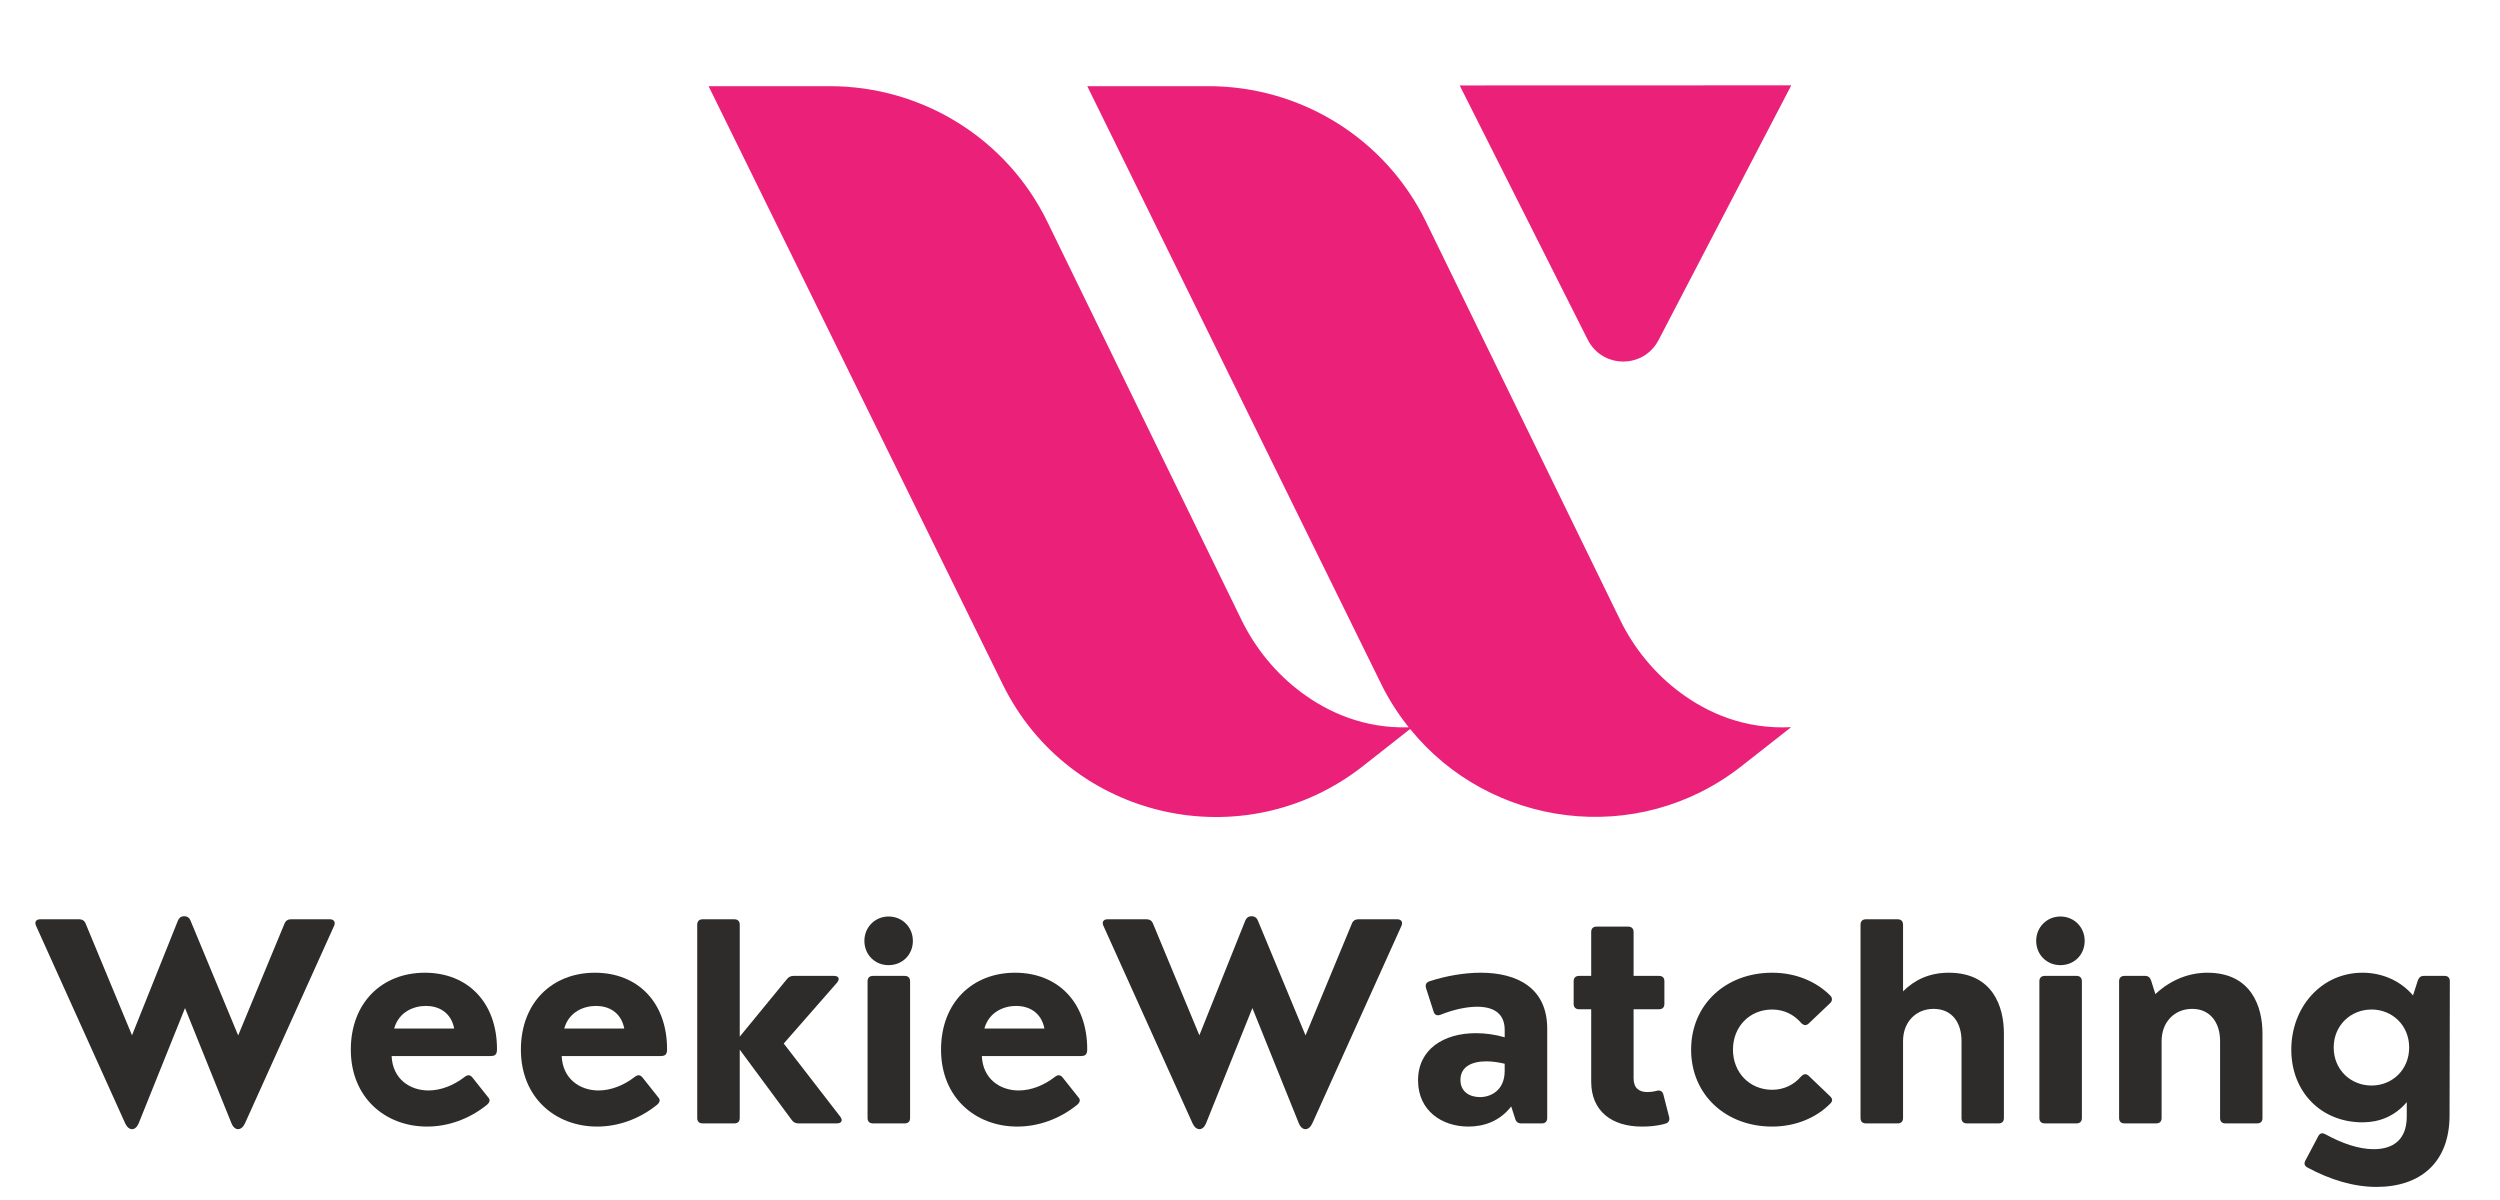 <svg xmlns="http://www.w3.org/2000/svg" xmlns:xlink="http://www.w3.org/1999/xlink" width="500" zoomAndPan="magnify" viewBox="0 0 375 180" height="240" preserveAspectRatio="xMidYMid meet" version="1.0"><defs><g/><clipPath id="3a24f04ae4"><path d="M 106.289 12.793 L 269 12.793 L 269 123 L 106.289 123 Z M 106.289 12.793 " clip-rule="nonzero"/></clipPath></defs><g clip-path="url(#3a24f04ae4)"><path fill="#eb2079" d="M 211.52 109.348 L 204.469 114.895 C 186.633 128.918 160.41 123.016 150.406 102.652 L 106.289 12.926 L 124.453 12.926 C 138.344 12.926 151.02 20.781 157.102 33.266 L 186.195 92.93 C 188.312 97.277 191.414 101.062 195.301 103.934 C 199.207 106.82 204.559 109.289 211.312 109.098 C 209.75 107.129 208.367 105.023 207.207 102.656 L 163.09 12.926 L 181.25 12.926 C 195.141 12.926 207.816 20.781 213.898 33.266 L 242.992 92.93 C 245.109 97.277 248.211 101.062 252.098 103.934 C 256.109 106.898 261.652 109.43 268.672 109.074 L 261.262 114.895 C 245.594 127.219 223.449 124.098 211.52 109.348 Z M 248.781 51.016 L 268.691 12.801 L 218.953 12.816 L 238.152 50.941 C 240.34 55.293 246.535 55.336 248.781 51.016 Z M 248.781 51.016 " fill-opacity="1" fill-rule="nonzero"/></g><g fill="#2e2c2b" fill-opacity="1"><g transform="translate(4.73, 168.51)"><g><path d="M 38.887 -30.617 C 38.469 -30.617 38.109 -30.398 37.949 -29.977 L 30.996 -13.195 L 23.84 -30.438 C 23.699 -30.797 23.402 -31.074 22.902 -31.074 C 22.344 -31.074 22.105 -30.754 21.965 -30.438 L 15.07 -13.215 L 8.113 -29.977 C 7.953 -30.398 7.594 -30.617 7.176 -30.617 L 1.297 -30.617 C 0.676 -30.617 0.418 -30.219 0.676 -29.641 L 14.051 0 C 14.59 1.156 15.586 1.156 16.066 0 L 23.023 -17.301 L 29.996 0 C 30.477 1.156 31.473 1.156 32.012 0 L 45.387 -29.641 C 45.645 -30.219 45.324 -30.617 44.77 -30.617 Z M 38.887 -30.617 "/></g></g></g><g fill="#2e2c2b" fill-opacity="1"><g transform="translate(50.79, 168.51)"><g><path d="M 12.938 -22.602 C 6.539 -22.602 1.832 -18.137 1.832 -11.062 C 1.832 -3.867 6.996 0.477 13.273 0.477 C 16.344 0.477 19.512 -0.598 22.203 -2.75 C 22.703 -3.148 22.781 -3.566 22.422 -3.926 L 20.031 -6.938 C 19.691 -7.297 19.375 -7.316 18.938 -6.996 C 17.223 -5.66 15.289 -4.941 13.473 -4.941 C 10.684 -4.941 8.094 -6.676 7.953 -10.105 L 22.824 -10.105 C 23.539 -10.105 23.758 -10.406 23.758 -11.141 C 23.758 -18.137 19.375 -22.602 12.938 -22.602 Z M 13.094 -17.621 C 14.93 -17.621 16.844 -16.742 17.34 -14.23 L 8.332 -14.23 C 9.051 -16.781 11.32 -17.621 13.094 -17.621 Z M 13.094 -17.621 "/></g></g></g><g fill="#2e2c2b" fill-opacity="1"><g transform="translate(76.302, 168.51)"><g><path d="M 12.938 -22.602 C 6.539 -22.602 1.832 -18.137 1.832 -11.062 C 1.832 -3.867 6.996 0.477 13.273 0.477 C 16.344 0.477 19.512 -0.598 22.203 -2.75 C 22.703 -3.148 22.781 -3.566 22.422 -3.926 L 20.031 -6.938 C 19.691 -7.297 19.375 -7.316 18.938 -6.996 C 17.223 -5.66 15.289 -4.941 13.473 -4.941 C 10.684 -4.941 8.094 -6.676 7.953 -10.105 L 22.824 -10.105 C 23.539 -10.105 23.758 -10.406 23.758 -11.141 C 23.758 -18.137 19.375 -22.602 12.938 -22.602 Z M 13.094 -17.621 C 14.93 -17.621 16.844 -16.742 17.34 -14.23 L 8.332 -14.23 C 9.051 -16.781 11.32 -17.621 13.094 -17.621 Z M 13.094 -17.621 "/></g></g></g><g fill="#2e2c2b" fill-opacity="1"><g transform="translate(101.814, 168.51)"><g><path d="M 8.332 0 C 8.852 0 9.148 -0.277 9.148 -0.816 L 9.148 -11.062 L 16.941 -0.52 C 17.18 -0.18 17.52 0 17.918 0 L 23.719 0 C 24.398 0 24.656 -0.418 24.238 -0.996 L 15.746 -11.98 L 23.738 -21.109 C 24.199 -21.668 24 -22.125 23.301 -22.125 L 17.223 -22.125 C 16.805 -22.125 16.484 -21.965 16.246 -21.668 L 9.148 -13.016 L 9.148 -29.797 C 9.148 -30.336 8.852 -30.617 8.332 -30.617 L 3.586 -30.617 C 3.07 -30.617 2.77 -30.336 2.77 -29.797 L 2.77 -0.816 C 2.77 -0.277 3.07 0 3.586 0 Z M 8.332 0 "/></g></g></g><g fill="#2e2c2b" fill-opacity="1"><g transform="translate(127.365, 168.51)"><g><path d="M 5.918 -23.738 C 7.992 -23.738 9.566 -25.293 9.566 -27.387 C 9.566 -29.422 7.992 -31.035 5.918 -31.035 C 3.887 -31.035 2.293 -29.422 2.293 -27.387 C 2.293 -25.293 3.887 -23.738 5.918 -23.738 Z M 8.332 0 C 8.852 0 9.148 -0.277 9.148 -0.816 L 9.148 -21.309 C 9.148 -21.848 8.852 -22.125 8.332 -22.125 L 3.586 -22.125 C 3.07 -22.125 2.77 -21.848 2.77 -21.309 L 2.77 -0.816 C 2.77 -0.277 3.07 0 3.586 0 Z M 8.332 0 "/></g></g></g><g fill="#2e2c2b" fill-opacity="1"><g transform="translate(139.324, 168.51)"><g><path d="M 12.938 -22.602 C 6.539 -22.602 1.832 -18.137 1.832 -11.062 C 1.832 -3.867 6.996 0.477 13.273 0.477 C 16.344 0.477 19.512 -0.598 22.203 -2.75 C 22.703 -3.148 22.781 -3.566 22.422 -3.926 L 20.031 -6.938 C 19.691 -7.297 19.375 -7.316 18.938 -6.996 C 17.223 -5.66 15.289 -4.941 13.473 -4.941 C 10.684 -4.941 8.094 -6.676 7.953 -10.105 L 22.824 -10.105 C 23.539 -10.105 23.758 -10.406 23.758 -11.141 C 23.758 -18.137 19.375 -22.602 12.938 -22.602 Z M 13.094 -17.621 C 14.93 -17.621 16.844 -16.742 17.34 -14.23 L 8.332 -14.23 C 9.051 -16.781 11.32 -17.621 13.094 -17.621 Z M 13.094 -17.621 "/></g></g></g><g fill="#2e2c2b" fill-opacity="1"><g transform="translate(164.835, 168.51)"><g><path d="M 38.887 -30.617 C 38.469 -30.617 38.109 -30.398 37.949 -29.977 L 30.996 -13.195 L 23.84 -30.438 C 23.699 -30.797 23.402 -31.074 22.902 -31.074 C 22.344 -31.074 22.105 -30.754 21.965 -30.438 L 15.07 -13.215 L 8.113 -29.977 C 7.953 -30.398 7.594 -30.617 7.176 -30.617 L 1.297 -30.617 C 0.676 -30.617 0.418 -30.219 0.676 -29.641 L 14.051 0 C 14.59 1.156 15.586 1.156 16.066 0 L 23.023 -17.301 L 29.996 0 C 30.477 1.156 31.473 1.156 32.012 0 L 45.387 -29.641 C 45.645 -30.219 45.324 -30.617 44.77 -30.617 Z M 38.887 -30.617 "/></g></g></g><g fill="#2e2c2b" fill-opacity="1"><g transform="translate(210.895, 168.51)"><g><path d="M 11.223 -22.602 C 8.711 -22.602 6.02 -22.125 3.547 -21.328 C 3.051 -21.148 2.852 -20.828 3.012 -20.289 L 4.145 -16.762 C 4.305 -16.246 4.703 -16.105 5.203 -16.305 C 7.055 -17.043 9.008 -17.5 10.684 -17.5 C 13.055 -17.5 14.809 -16.562 14.809 -14.031 L 14.809 -12.918 C 13.355 -13.336 11.879 -13.535 10.484 -13.535 C 5.68 -13.535 1.812 -11.141 1.812 -6.457 C 1.812 -1.875 5.422 0.477 9.367 0.477 C 11.641 0.477 14.07 -0.301 15.785 -2.551 L 16.383 -0.699 C 16.504 -0.238 16.824 0 17.281 0 L 20.371 0 C 20.891 0 21.188 -0.277 21.188 -0.816 L 21.188 -14.211 C 21.188 -20.371 16.625 -22.602 11.223 -22.602 Z M 11.102 -3.945 C 9.547 -3.945 8.172 -4.742 8.172 -6.52 C 8.172 -8.531 9.906 -9.309 12.078 -9.309 C 12.957 -9.309 13.871 -9.168 14.809 -8.949 L 14.809 -7.895 C 14.809 -4.902 12.676 -3.945 11.102 -3.945 Z M 11.102 -3.945 "/></g></g></g><g fill="#2e2c2b" fill-opacity="1"><g transform="translate(234.633, 168.51)"><g><path d="M 11.641 0.477 C 12.738 0.477 13.914 0.398 15.168 0.039 C 15.688 -0.102 15.867 -0.5 15.727 -0.996 L 14.871 -4.344 C 14.73 -4.844 14.371 -5.023 13.832 -4.883 C 13.336 -4.742 12.855 -4.703 12.457 -4.703 C 11.223 -4.703 10.406 -5.301 10.406 -6.758 L 10.406 -17.121 L 14.211 -17.121 C 14.75 -17.121 15.027 -17.422 15.027 -17.938 L 15.027 -21.309 C 15.027 -21.848 14.75 -22.125 14.211 -22.125 L 10.406 -22.125 L 10.406 -28.703 C 10.406 -29.219 10.105 -29.52 9.586 -29.52 L 4.863 -29.52 C 4.324 -29.52 4.047 -29.219 4.047 -28.703 L 4.047 -22.125 L 2.23 -22.125 C 1.715 -22.125 1.414 -21.848 1.414 -21.309 L 1.414 -17.938 C 1.414 -17.422 1.715 -17.121 2.23 -17.121 L 4.047 -17.121 L 4.047 -6.258 C 4.047 -1.855 7.117 0.477 11.641 0.477 Z M 11.641 0.477 "/></g></g></g><g fill="#2e2c2b" fill-opacity="1"><g transform="translate(251.913, 168.51)"><g><path d="M 13.914 0.477 C 17.422 0.477 20.59 -0.855 22.684 -3.031 C 23.023 -3.387 22.961 -3.746 22.543 -4.125 L 19.375 -7.156 C 18.957 -7.516 18.617 -7.414 18.238 -7.035 C 17.203 -5.801 15.668 -5.043 13.914 -5.043 C 10.504 -5.043 8.031 -7.652 8.031 -11.062 C 8.031 -14.492 10.504 -17.082 13.914 -17.082 C 15.688 -17.082 17.203 -16.305 18.238 -15.09 C 18.617 -14.691 18.996 -14.629 19.375 -14.969 L 22.543 -17.98 C 22.941 -18.316 23 -18.777 22.645 -19.156 C 20.512 -21.309 17.422 -22.602 13.914 -22.602 C 6.938 -22.602 1.754 -17.82 1.754 -11.062 C 1.754 -4.305 6.938 0.477 13.914 0.477 Z M 13.914 0.477 "/></g></g></g><g fill="#2e2c2b" fill-opacity="1"><g transform="translate(276.309, 168.51)"><g><path d="M 8.332 0 C 8.852 0 9.148 -0.277 9.148 -0.816 L 9.148 -12.359 C 9.148 -15.188 11.062 -17.18 13.734 -17.18 C 16.465 -17.18 17.918 -15.148 17.918 -12.379 L 17.918 -0.816 C 17.918 -0.277 18.199 0 18.734 0 L 23.461 0 C 24 0 24.277 -0.277 24.277 -0.816 L 24.277 -13.516 C 24.277 -17.52 22.602 -22.602 16.004 -22.602 C 13.094 -22.602 10.883 -21.527 9.148 -19.812 L 9.148 -29.797 C 9.148 -30.336 8.852 -30.617 8.332 -30.617 L 3.586 -30.617 C 3.07 -30.617 2.77 -30.336 2.77 -29.797 L 2.77 -0.816 C 2.77 -0.277 3.07 0 3.586 0 Z M 8.332 0 "/></g></g></g><g fill="#2e2c2b" fill-opacity="1"><g transform="translate(303.136, 168.51)"><g><path d="M 5.918 -23.738 C 7.992 -23.738 9.566 -25.293 9.566 -27.387 C 9.566 -29.422 7.992 -31.035 5.918 -31.035 C 3.887 -31.035 2.293 -29.422 2.293 -27.387 C 2.293 -25.293 3.887 -23.738 5.918 -23.738 Z M 8.332 0 C 8.852 0 9.148 -0.277 9.148 -0.816 L 9.148 -21.309 C 9.148 -21.848 8.852 -22.125 8.332 -22.125 L 3.586 -22.125 C 3.07 -22.125 2.77 -21.848 2.77 -21.309 L 2.77 -0.816 C 2.77 -0.277 3.07 0 3.586 0 Z M 8.332 0 "/></g></g></g><g fill="#2e2c2b" fill-opacity="1"><g transform="translate(315.094, 168.51)"><g><path d="M 16.004 -22.602 C 13.434 -22.602 10.645 -21.668 8.211 -19.395 L 7.574 -21.426 C 7.414 -21.887 7.137 -22.125 6.676 -22.125 L 3.586 -22.125 C 3.07 -22.125 2.77 -21.848 2.77 -21.309 L 2.77 -0.816 C 2.77 -0.277 3.07 0 3.586 0 L 8.332 0 C 8.852 0 9.148 -0.277 9.148 -0.816 L 9.148 -12.359 C 9.148 -15.188 11.062 -17.18 13.734 -17.18 C 16.445 -17.18 17.918 -15.09 17.918 -12.379 L 17.918 -0.816 C 17.918 -0.277 18.199 0 18.734 0 L 23.461 0 C 24 0 24.277 -0.277 24.277 -0.816 L 24.277 -13.516 C 24.277 -17.48 22.625 -22.602 16.004 -22.602 Z M 16.004 -22.602 "/></g></g></g><g fill="#2e2c2b" fill-opacity="1"><g transform="translate(341.921, 168.51)"><g><path d="M 21.645 -22.125 C 21.188 -22.125 20.91 -21.887 20.75 -21.426 L 20.031 -19.195 C 18.199 -21.348 15.488 -22.602 12.457 -22.602 C 6.258 -22.602 1.773 -17.422 1.773 -11.062 C 1.773 -4.703 6.258 -0.16 12.457 -0.16 C 14.91 -0.16 17.242 -1.016 19.094 -3.188 L 19.094 -1.035 C 19.094 2.512 16.98 3.867 14.133 3.867 C 11.859 3.867 9.328 2.969 6.938 1.656 C 6.457 1.375 6.098 1.434 5.84 1.875 L 3.926 5.5 C 3.648 5.941 3.707 6.34 4.164 6.598 C 7.652 8.492 11.203 9.527 14.551 9.527 C 21.109 9.527 25.512 5.898 25.512 -1.215 L 25.555 -21.309 C 25.555 -21.848 25.273 -22.125 24.754 -22.125 Z M 13.812 -5.68 C 10.684 -5.68 8.133 -8.051 8.133 -11.383 C 8.133 -14.711 10.684 -17.082 13.812 -17.082 C 16.922 -17.082 19.453 -14.711 19.453 -11.383 C 19.453 -8.051 16.922 -5.68 13.812 -5.68 Z M 13.812 -5.68 "/></g></g></g></svg>